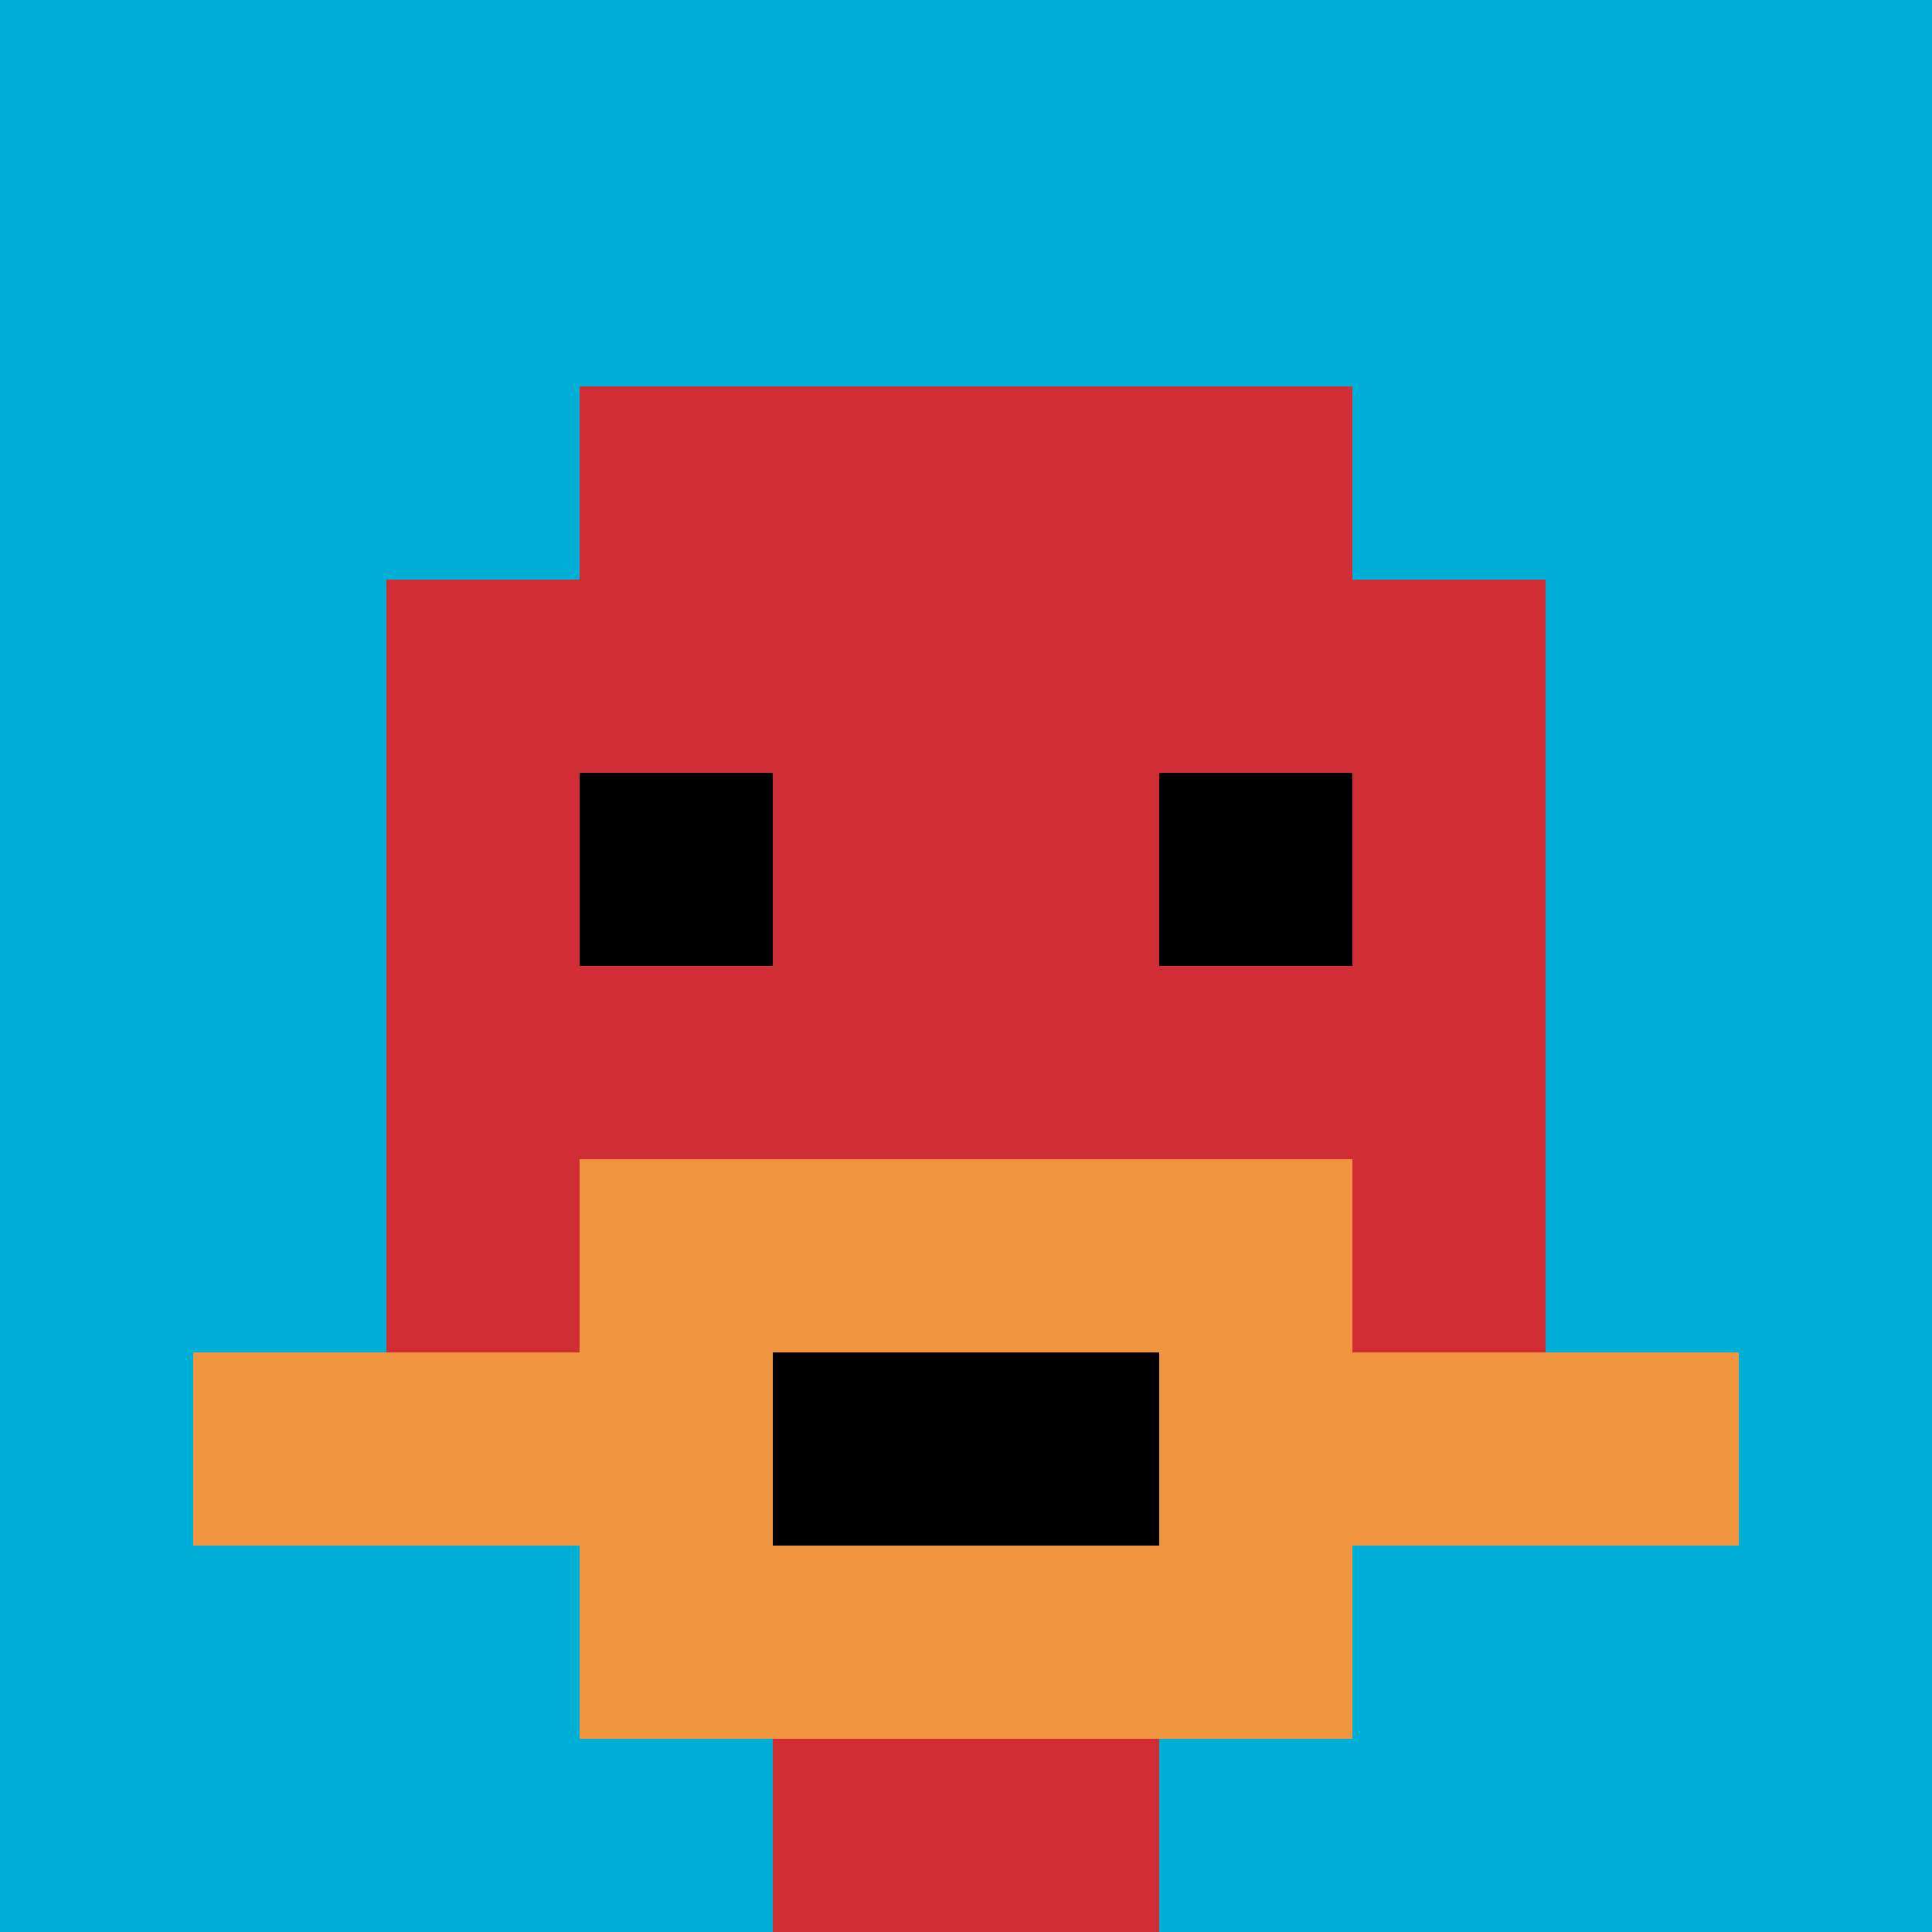 <svg xmlns="http://www.w3.org/2000/svg" version="1.1" width="877" height="877"><title>'goose-pfp-409378' by Dmitri Cherniak</title><desc>seed=409378
backgroundColor=#ffffff
padding=20
innerPadding=0
timeout=500
dimension=1
border=false
Save=function(){return n.handleSave()}
frame=167

Rendered at Mon Sep 16 2024 03:50:26 GMT+0900 (韓国標準時)
Generated in &lt;1ms
</desc><defs></defs><rect width="100%" height="100%" fill="#ffffff"></rect><g><g id="0-0"><rect x="0" y="0" height="877" width="877" fill="#00AFD7"></rect><g><rect id="0-0-3-2-4-7" x="263.1" y="175.4" width="350.8" height="613.9" fill="#D12D35"></rect><rect id="0-0-2-3-6-5" x="175.4" y="263.1" width="526.2" height="438.5" fill="#D12D35"></rect><rect id="0-0-4-8-2-2" x="350.8" y="701.6" width="175.4" height="175.4" fill="#D12D35"></rect><rect id="0-0-1-7-8-1" x="87.7" y="613.9" width="701.6" height="87.7" fill="#F0943E"></rect><rect id="0-0-3-6-4-3" x="263.1" y="526.2" width="350.8" height="263.1" fill="#F0943E"></rect><rect id="0-0-4-7-2-1" x="350.8" y="613.9" width="175.4" height="87.7" fill="#000000"></rect><rect id="0-0-3-4-1-1" x="263.1" y="350.8" width="87.7" height="87.7" fill="#000000"></rect><rect id="0-0-6-4-1-1" x="526.2" y="350.8" width="87.7" height="87.7" fill="#000000"></rect></g><rect x="0" y="0" stroke="white" stroke-width="0" height="877" width="877" fill="none"></rect></g></g></svg>